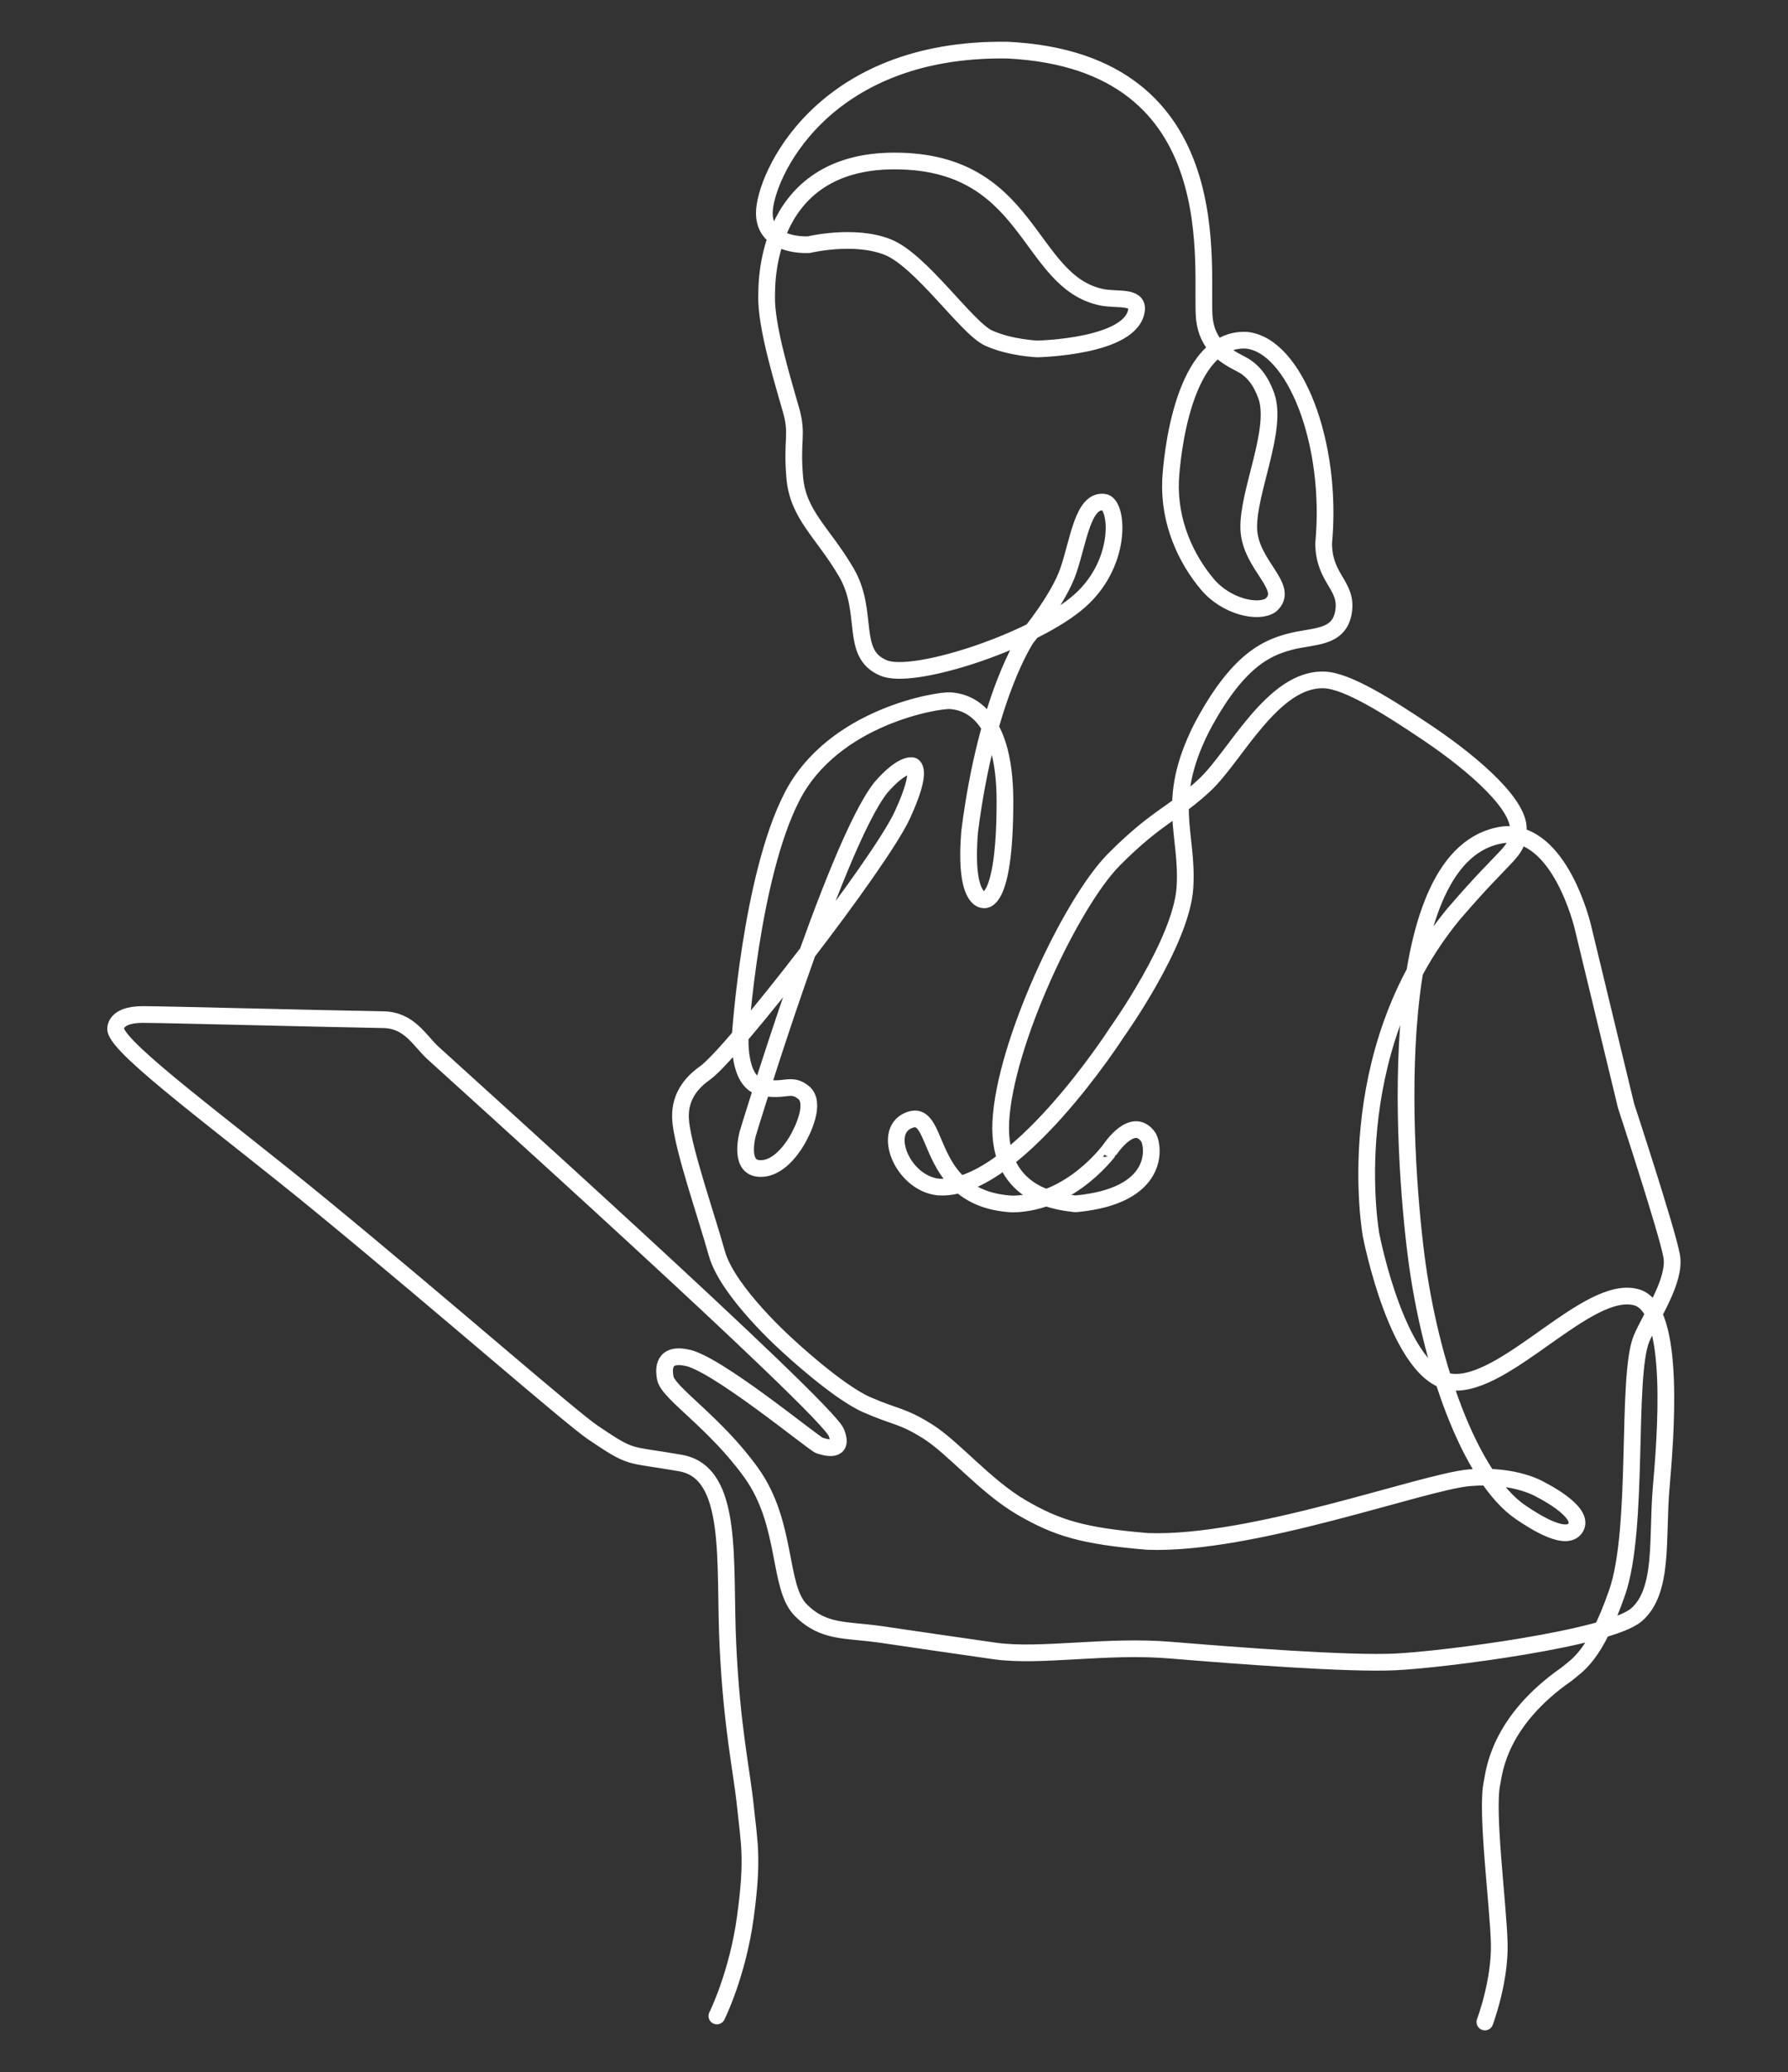 <?xml version="1.0" encoding="utf-8"?>
<!-- Generator: Adobe Illustrator 27.3.1, SVG Export Plug-In . SVG Version: 6.00 Build 0)  -->
<svg version="1.1" id="Layer_1" xmlns="http://www.w3.org/2000/svg" xmlns:xlink="http://www.w3.org/1999/xlink" x="0px" y="0px"
	 viewBox="0 0 107 124" style="enable-background:new 0 0 107 124;" xml:space="preserve">
<rect x="0" y="0" width="107" height="124" fill="#333333" stroke="none"/>
<style type="text/css">
	.st0{fill:none;stroke:#D4B09D;stroke-linecap:round;stroke-miterlimit:10;}
	.st1{fill:none;stroke:#D4B09D;stroke-linecap:round;stroke-linejoin:round;stroke-miterlimit:10;}
	
		.st2{fill-rule:evenodd;clip-rule:evenodd;fill:none;stroke:#D4B09D;stroke-width:0.75;stroke-linecap:round;stroke-linejoin:round;stroke-miterlimit:10;}
	
		.st3{fill-rule:evenodd;clip-rule:evenodd;fill:none;stroke:#D4B09D;stroke-linecap:round;stroke-linejoin:round;stroke-miterlimit:10;}
	.st4{fill:none;stroke:#D4B09D;stroke-width:0.75;stroke-miterlimit:10;}
	.st5{fill-rule:evenodd;clip-rule:evenodd;fill:none;stroke:#D4B09D;stroke-width:0.75;stroke-miterlimit:2.613;}
	.st6{fill:none;stroke:#374249;stroke-linecap:round;stroke-miterlimit:10;}
	.st7{fill:none;stroke:#374249;stroke-linecap:round;stroke-linejoin:round;stroke-miterlimit:10;}
	
		.st8{fill-rule:evenodd;clip-rule:evenodd;fill:none;stroke:#374249;stroke-width:0.75;stroke-linecap:round;stroke-linejoin:round;stroke-miterlimit:10;}
	
		.st9{fill-rule:evenodd;clip-rule:evenodd;fill:none;stroke:#374249;stroke-linecap:round;stroke-linejoin:round;stroke-miterlimit:10;}
	.st10{fill:none;stroke:#374249;stroke-width:0.75;stroke-miterlimit:10;}
	.st11{fill-rule:evenodd;clip-rule:evenodd;fill:none;stroke:#374249;stroke-width:0.75;stroke-miterlimit:2.613;}
	.st12{fill:none;stroke:#E4ADB6;stroke-linecap:round;stroke-miterlimit:10;}
	.st13{fill:none;stroke:#E4ADB6;stroke-linecap:round;stroke-linejoin:round;stroke-miterlimit:10;}
	
		.st14{fill-rule:evenodd;clip-rule:evenodd;fill:none;stroke:#E4ADB6;stroke-width:0.75;stroke-linecap:round;stroke-linejoin:round;stroke-miterlimit:10;}
	
		.st15{fill-rule:evenodd;clip-rule:evenodd;fill:none;stroke:#E4ADB6;stroke-linecap:round;stroke-linejoin:round;stroke-miterlimit:10;}
	.st16{fill:none;stroke:#E4ADB6;stroke-width:0.75;stroke-miterlimit:10;}
	.st17{fill-rule:evenodd;clip-rule:evenodd;fill:none;stroke:#E4ADB6;stroke-width:0.75;stroke-miterlimit:2.613;}
	.st18{fill:none;stroke:#FFFFFF;stroke-linecap:round;stroke-miterlimit:10;}
	.st19{fill:none;stroke:#FFFFFF;stroke-linecap:round;stroke-linejoin:round;stroke-miterlimit:10;}
	
		.st20{fill-rule:evenodd;clip-rule:evenodd;fill:none;stroke:#FFFFFF;stroke-width:0.75;stroke-linecap:round;stroke-linejoin:round;stroke-miterlimit:10;}
	
		.st21{fill-rule:evenodd;clip-rule:evenodd;fill:none;stroke:#FFFFFF;stroke-linecap:round;stroke-linejoin:round;stroke-miterlimit:10;}
	.st22{fill:none;stroke:#FFFFFF;stroke-width:0.75;stroke-miterlimit:10;}
	.st23{fill-rule:evenodd;clip-rule:evenodd;fill:none;stroke:#FFFFFF;stroke-width:0.75;stroke-miterlimit:2.613;}
</style>
<path class="st21" d="M42.9,120.64c0,0,1.24-2.47,1.71-5.95c0.47-3.48,0.23-4.36,0-6.58c-0.23-2.22-0.81-4.68-1.05-9.66
	c-0.24-4.98,0.41-10.33-2.84-10.9c-3.24-0.57-2.81-0.19-5.23-1.82c-1.36-0.92-8.69-7.35-16.16-13.49
	C13.53,67.47,7.05,62.77,6.92,61.6c0,0-0.11-0.89,1.62-0.89c1.28,0,9.95,0.23,14.41,0.31c1.55,0.03,2.14,1.23,2.96,1.99
	c0.82,0.76,23.55,21.21,24.14,22.72c0.49,1.22-0.65,0.89-1.01,0.77c-0.36-0.12-6.32-5.06-8.02-5.27c-1.5-0.28-1.25,0.96-1.21,1.22
	c0.15,0.91,2.98,2.65,5.16,5.7c2.18,3.05,1.57,6.82,2.95,8.2c1.38,1.38,2.68,1.15,4.82,1.46c2.14,0.31,4.05,0.6,6.81,0.99
	c2.75,0.38,6.64-0.38,10.53-0.05c3.89,0.32,10.57,0.84,13.45,0.7c2.88-0.14,12.75-1.41,14.39-2.81c1.65-1.4,1.24-4.55,1.48-7.49
	c0.25-2.94,0.96-10.88-1.48-11.52c-2.89-0.8-7.75,5.33-10.99,5.08s-4.88-8.8-4.88-8.8s-1.98-10.8,4.92-19.19
	c3.34-3.9,3.8-3.64,3.88-4.96c0.22-1.49-2.53-3.94-5.37-5.86c-2.35-1.58-4.82-3.15-6.21-3.21c-3.08-0.14-5.32,4.54-7.16,6.27
	c-1.84,1.72-2.88,1.89-5.45,4.48s-6.54,11.03-6.77,15.69c-0.23,4.66,3.85,4.81,4.47,4.91c5.08-0.46,4.68-3.39,4.38-3.96
	c-0.92-1.39-2.28,0.66-2.28,0.66S64.15,72,60.6,72.05c-5.29-0.28-4.29-5.61-6.1-5.05c-1.81,0.56-0.54,3.77,1.62,4.03
	c4.54,0.37,10.71-9.24,10.71-9.24s3.87-5.4,4.08-8.67c0.21-3.28-1.23-5.11,0.98-9.53c2.13-4.05,3.89-4.81,5.27-5.18
	c1.38-0.38,2.97-0.16,3.24-1.78c0.27-1.62-1.16-1.94-1.19-4.1c0.57-6-1.73-11.9-4.63-12.17c-3.8-0.17-4.46,7.01-4.53,8.4
	c-0.1,2.49,0.92,4.68,2.2,6.2c1.14,1.36,3.07,1.77,3.8,1.25c1.21-1.06-1.25-2.37-1.32-4.57s1.78-5.98,1.04-7.98
	c-0.3-0.82-0.75-1.49-1.5-1.87c-1.01-0.52-2-1.13-2.19-2.67C71.76,16.48,73.94,3.68,60.3,3c-11.21-0.17-14.56,7.67-14.56,9.75
	s2.67,1.89,2.67,1.89s2.7-0.65,4.7,0.14c2,0.78,4.75,4.86,6.05,5.45c1.3,0.59,2.92,0.65,2.92,0.65s5.74-0.11,5.94-2.38
	c0.03-0.78-1.11-0.54-2.03-0.7c-4.62-0.89-4.21-8.4-12.85-8.16c-7.51,0.25-7.25,7.67-7.26,8.02c-0.08,1.89,1.11,5.6,1.49,6.99
	c0.37,1.4,0,1.67,0.19,3.92c0.19,2.24,1.67,3.27,3.08,5.67s0.19,4.86,2.21,5.72c1.67,0.78,8.59-1.45,11.5-3.78
	c2.92-2.33,2.57-6.08,1.7-6.13c-1.24-0.14-1.51,2.32-2.11,4.08c-0.59,1.76-2.51,4.05-2.51,4.05s-2.37,3.46-3.4,11.56
	c-0.35,4.16,0.81,4.1,0.81,4.1s1.3,0.51,1.3-5.89c0-5.62-2.57-5.97-3.28-6.02c-0.7-0.05-6.97,0.93-9.45,5.72
	c-2.48,4.79-3.11,14.31-3.11,14.31s-0.19,2.76,1.24,3.09c1.43,0.32,1.76-0.3,2.54,0.32c0.78,0.62-0.05,2.32-0.41,2.92
	s-1.24,1.79-2.35,1.62c-1.11-0.17-0.57-2.08-0.57-2.08s5.2-17.22,7.97-20.71c1.28-1.47,1.87-1.3,1.87-1.3s0.74,0.07-0.6,2.97
	s-10.15,14.26-11.8,15.42c-1.65,1.16-1.49,2.51-1.44,3.04c0.24,1.84,1.5,5.44,2.15,7.76c0.65,2.32,4.24,5.51,4.24,5.51
	s2.94,2.75,4.73,3.54c1.79,0.78,2.09,0.63,3.63,1.59c1.54,0.96,3.43,3.26,5.6,4.54c2.17,1.27,3.75,1.73,7.56,2.05
	c6.28,0.24,16.49-3.57,19.28-3.81c2.79-0.23,4.29,0.73,4.29,0.73s2.58,1.28,2.08,2.22c-0.5,0.94-2.42-0.28-3.29-0.87
	c-3.08-2.08-5.45-8.95-6.27-15.34c-0.82-6.39-1.96-24.27,5.24-25.22c3.38-0.28,4.73,5.51,4.73,5.51l2.59,10.72
	c0,0,2.47,7.52,2.73,8.99c0.25,1.47-1.21,3.54-1.81,4.94c-0.93,2.31-0.12,11.36-1.46,15.2c-1.34,3.85-2.39,4.33-3,4.86
	c-4.09,2.84-4.35,5.85-4.48,6.51c-0.38,1.67,0.38,7.36,0.43,9.64S88.86,121,88.86,121"/>
</svg>

